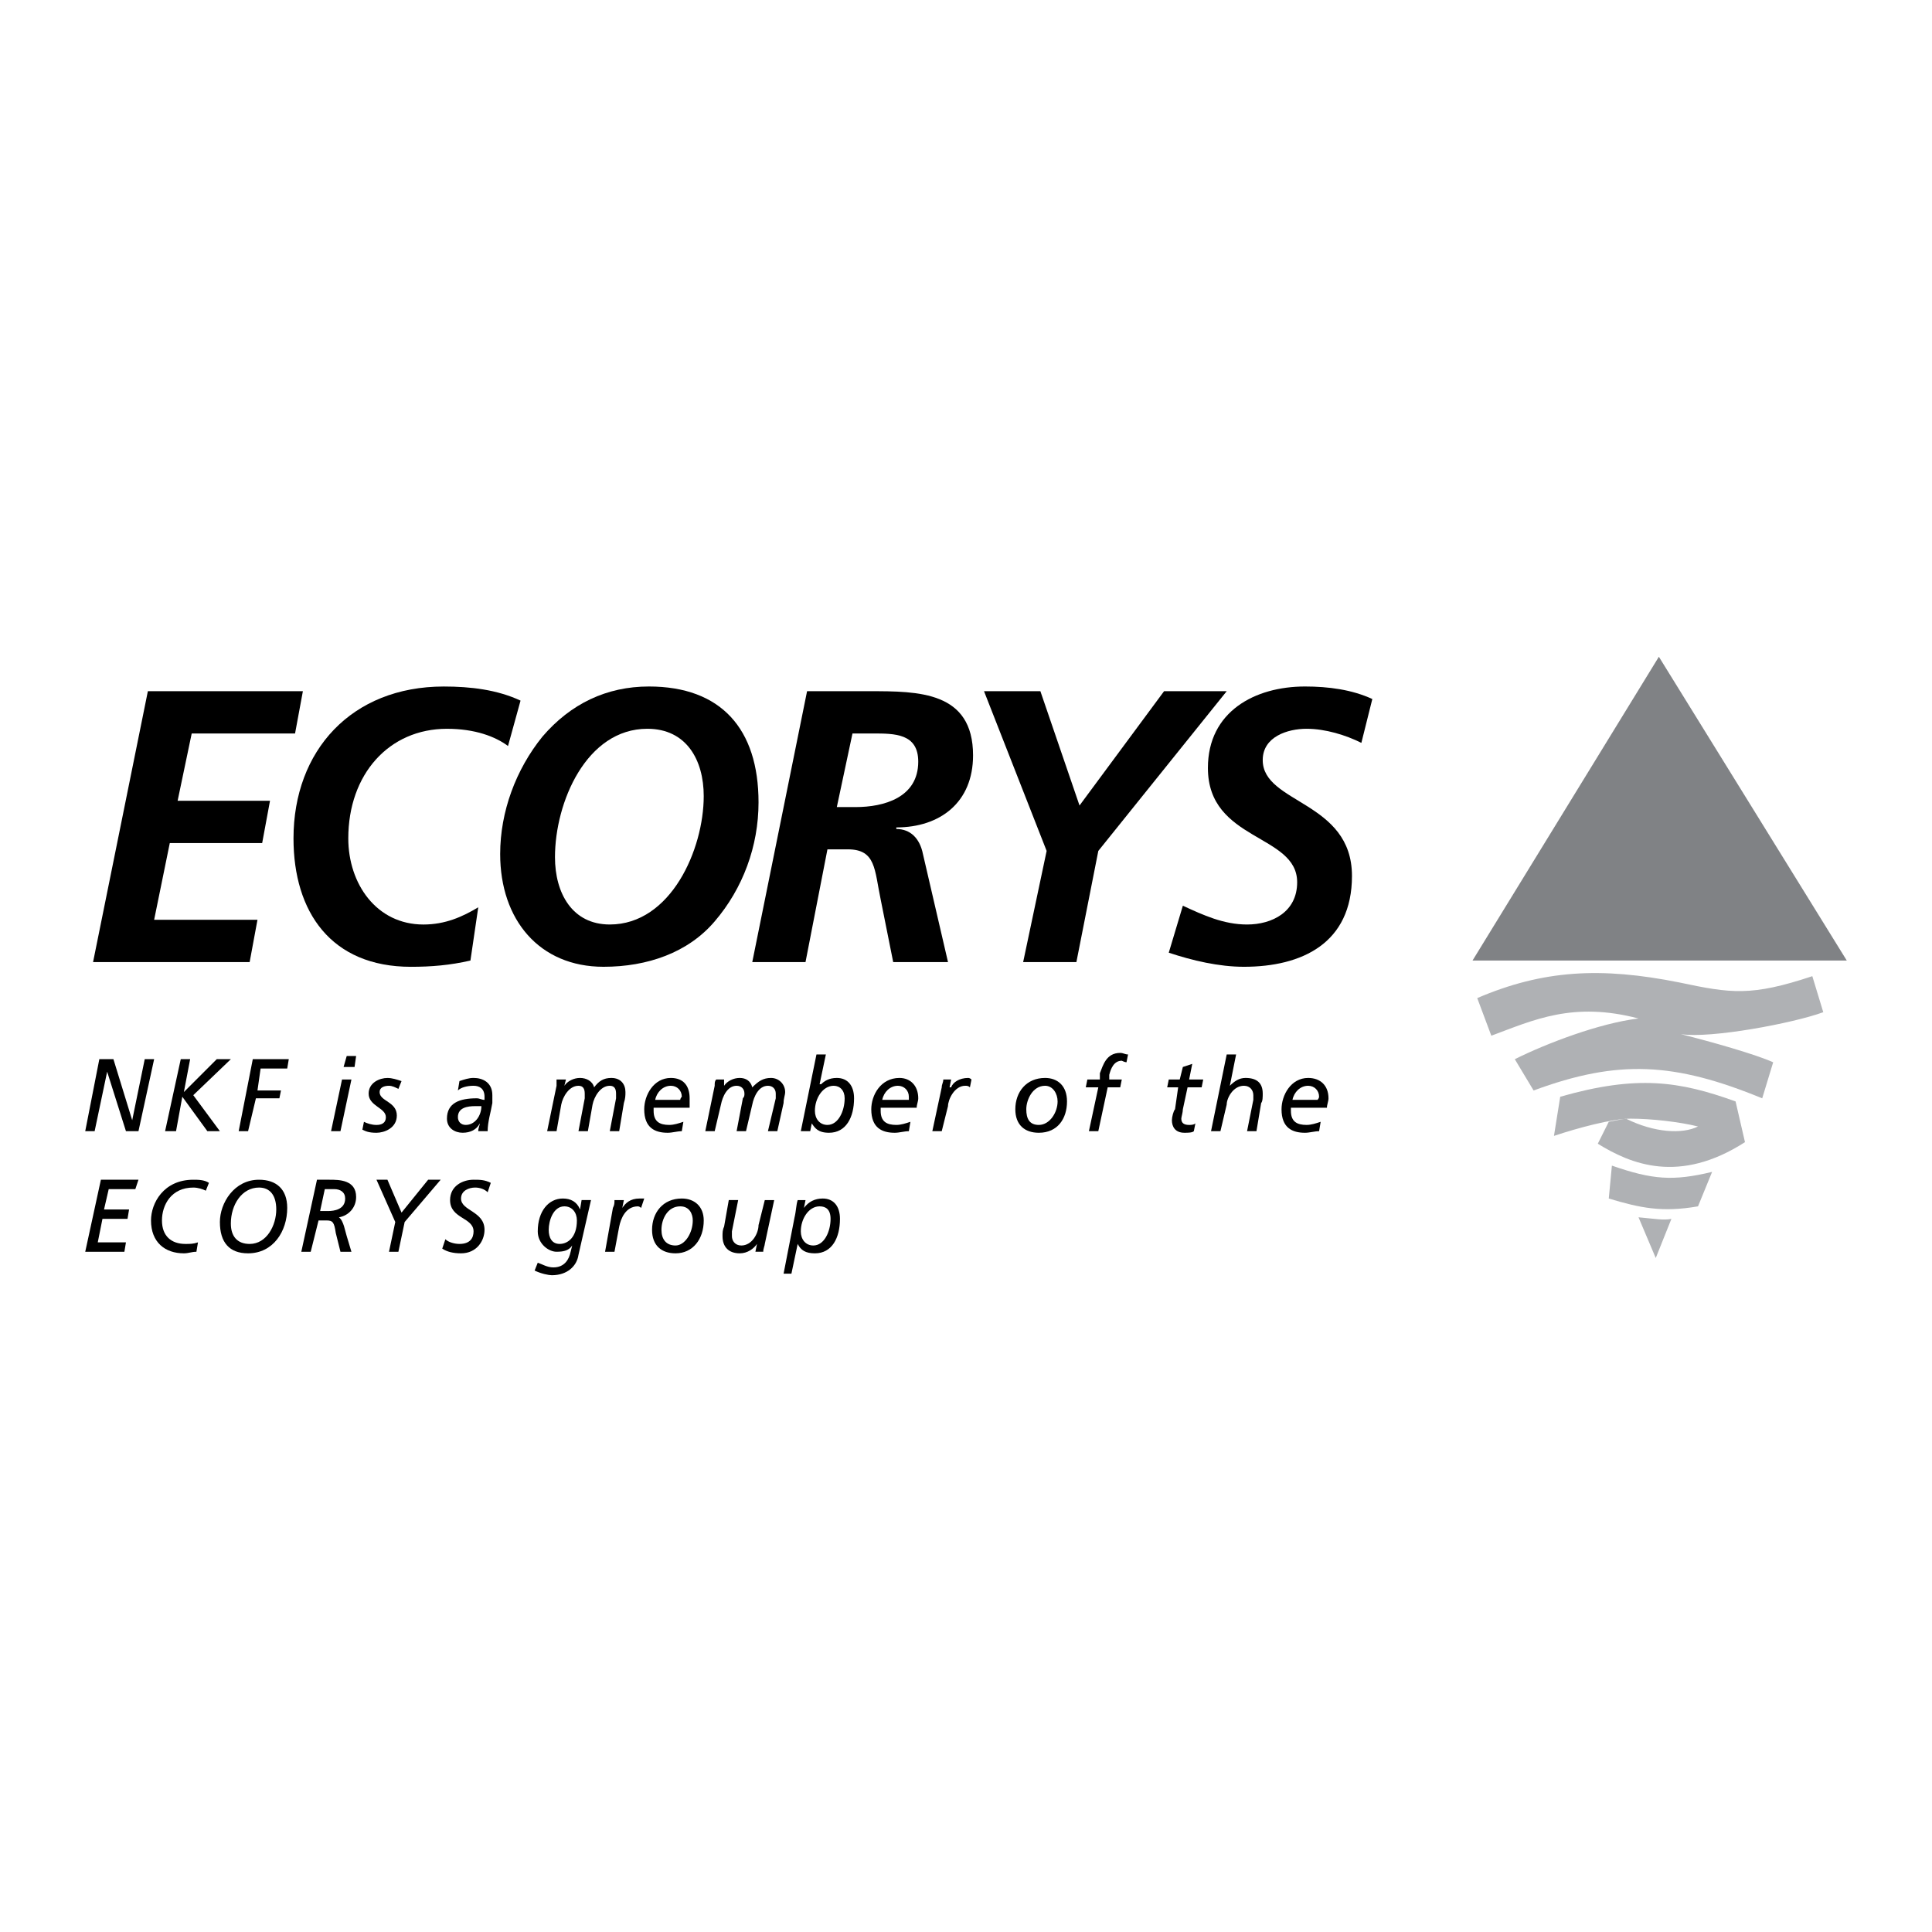 <?xml version="1.0" encoding="utf-8"?>
<!-- Generator: Adobe Illustrator 13.0.0, SVG Export Plug-In . SVG Version: 6.00 Build 14948)  -->
<!DOCTYPE svg PUBLIC "-//W3C//DTD SVG 1.0//EN" "http://www.w3.org/TR/2001/REC-SVG-20010904/DTD/svg10.dtd">
<svg version="1.0" id="Layer_1" xmlns="http://www.w3.org/2000/svg" xmlns:xlink="http://www.w3.org/1999/xlink" x="0px" y="0px"
	 width="192.756px" height="192.756px" viewBox="0 0 192.756 192.756" enable-background="new 0 0 192.756 192.756"
	 xml:space="preserve">
<g>
	<polygon fill-rule="evenodd" clip-rule="evenodd" fill="#FFFFFF" points="0,0 192.756,0 192.756,192.756 0,192.756 0,0 	"/>
	<polygon fill-rule="evenodd" clip-rule="evenodd" points="14.753,68.961 30.219,68.961 29.438,73.179 19.127,73.179 17.721,79.896 
		26.938,79.896 26.157,84.114 16.94,84.114 15.378,91.769 25.688,91.769 24.907,95.987 9.285,95.987 14.753,68.961 	"/>
	<path fill-rule="evenodd" clip-rule="evenodd" d="M50.684,74.429c-1.25-0.937-3.281-1.718-6.093-1.718
		c-5.78,0-9.842,4.53-9.842,10.936c0,4.53,2.812,8.592,7.499,8.592c2.188,0,3.906-0.781,5.468-1.718l-0.781,5.312
		c-2.031,0.469-3.905,0.625-5.936,0.625c-7.968,0-11.717-5.467-11.717-12.81c0-8.749,5.78-15.154,14.997-15.154
		c2.656,0,5.312,0.312,7.655,1.406L50.684,74.429L50.684,74.429z"/>
	<path fill-rule="evenodd" clip-rule="evenodd" d="M64.587,72.71c3.906,0,5.624,3.124,5.624,6.717c0,5.312-3.28,12.81-9.373,12.81
		c-3.749,0-5.468-3.125-5.468-6.717C55.37,80.053,58.495,72.71,64.587,72.71L64.587,72.71z M64.743,68.492
		c-4.218,0-7.811,1.718-10.623,5c-2.655,3.28-4.218,7.498-4.218,11.716c0,6.561,3.905,11.248,10.311,11.248
		c4.374,0,8.436-1.406,11.092-4.53c2.812-3.281,4.374-7.499,4.374-11.873C75.679,72.71,71.93,68.492,64.743,68.492L64.743,68.492z"
		/>
	<path fill-rule="evenodd" clip-rule="evenodd" d="M85.052,73.179h2.031c2.187,0,4.53,0,4.53,2.812c0,3.593-3.437,4.531-6.249,4.531
		H83.49L85.052,73.179L85.052,73.179z M75.054,95.987h5.312l2.188-11.248h2.031c2.812,0,2.656,2.031,3.28,4.999l1.25,6.249h5.468
		l-2.5-10.779c-0.312-1.562-1.25-2.5-2.656-2.5v-0.156c4.374,0,7.655-2.5,7.655-7.186c0-6.405-5.468-6.405-10.311-6.405h-6.249
		L75.054,95.987L75.054,95.987z"/>
	<polygon fill-rule="evenodd" clip-rule="evenodd" points="104.423,84.896 98.175,68.961 103.799,68.961 107.704,80.365 
		116.14,68.961 122.389,68.961 109.579,84.896 107.392,95.987 102.08,95.987 104.423,84.896 	"/>
	<path fill-rule="evenodd" clip-rule="evenodd" d="M135.824,74.116c-1.562-0.781-3.594-1.406-5.468-1.406
		c-1.875,0-4.374,0.781-4.374,3.124c0,4.374,8.904,4.062,8.904,11.561c0,6.717-4.999,9.061-10.779,9.061
		c-2.5,0-5.155-0.625-7.499-1.406l1.406-4.687c2.03,0.937,4.062,1.875,6.405,1.875c2.499,0,4.999-1.25,4.999-4.218
		c0-4.843-8.905-4.062-8.905-11.404c0-5.624,4.688-8.124,9.687-8.124c2.343,0,4.687,0.312,6.717,1.25L135.824,74.116L135.824,74.116
		z"/>
	<polygon fill-rule="evenodd" clip-rule="evenodd" points="9.91,105.674 11.316,105.674 13.19,111.766 13.19,111.766 14.44,105.674 
		15.378,105.674 13.815,112.859 12.566,112.859 10.691,106.922 10.691,106.922 9.441,112.859 8.504,112.859 9.91,105.674 	"/>
	<polygon fill-rule="evenodd" clip-rule="evenodd" points="18.034,105.674 18.971,105.674 18.346,108.953 18.346,108.953 
		21.626,105.674 23.032,105.674 19.283,109.266 21.939,112.859 20.689,112.859 18.189,109.422 17.564,112.859 16.471,112.859 
		18.034,105.674 	"/>
	<polygon fill-rule="evenodd" clip-rule="evenodd" points="25.22,105.674 28.812,105.674 28.656,106.609 26,106.609 25.688,108.797 
		28.032,108.797 27.875,109.578 25.532,109.578 24.751,112.859 23.813,112.859 25.22,105.674 	"/>
	<path fill-rule="evenodd" clip-rule="evenodd" d="M35.53,105.359h-0.938l-0.312,1.094h1.094L35.53,105.359L35.53,105.359z
		 M33.03,112.859h0.938l1.094-5.156h-0.938L33.03,112.859L33.03,112.859z"/>
	<path fill-rule="evenodd" clip-rule="evenodd" d="M39.748,108.641c-0.312-0.156-0.625-0.312-0.937-0.312
		c-0.469,0-0.938,0.156-0.938,0.625c0,0.938,1.718,0.938,1.718,2.344c0,1.25-1.25,1.719-2.031,1.719s-1.094-0.156-1.406-0.312
		l0.156-0.781c0.312,0.156,0.781,0.312,1.25,0.312s0.937-0.156,0.937-0.781c0-0.938-1.718-1.094-1.718-2.344
		c0-1.094,1.094-1.562,1.875-1.562c0.469,0,0.938,0.156,1.406,0.312L39.748,108.641L39.748,108.641z"/>
	<path fill-rule="evenodd" clip-rule="evenodd" d="M46.466,112.234c-0.469,0-0.781-0.312-0.781-0.781
		c0-0.938,0.937-1.094,1.718-1.094h0.625C48.028,111.297,47.403,112.234,46.466,112.234L46.466,112.234z M45.685,108.797
		c0.312-0.312,0.937-0.469,1.562-0.469s1.094,0.312,1.094,1.094c0,0,0,0.156,0,0.312c-0.312,0-0.469-0.156-0.781-0.156
		c-1.718,0-2.968,0.469-2.968,2.031c0,0.938,0.781,1.406,1.562,1.406c0.781,0,1.406-0.312,1.718-0.938l0,0
		c0,0.156-0.156,0.469-0.156,0.781h0.938c0-0.938,0.312-1.875,0.468-2.812c0-0.312,0-0.625,0-0.781c0-1.25-0.937-1.719-1.875-1.719
		c-0.469,0-0.937,0.156-1.406,0.312L45.685,108.797L45.685,108.797z"/>
	<path fill-rule="evenodd" clip-rule="evenodd" d="M55.526,108.328c0-0.312,0-0.469,0-0.625h0.938l-0.156,0.625l0,0
		c0.312-0.469,0.938-0.781,1.562-0.781c0.625,0,1.25,0.312,1.406,0.938c0.469-0.625,0.938-0.938,1.719-0.938
		c0.938,0,1.406,0.625,1.406,1.406c0,0.312,0,0.625-0.156,1.094l-0.468,2.812h-0.938l0.625-3.281c0-0.156,0-0.312,0-0.469
		c0-0.469-0.156-0.781-0.625-0.781c-0.937,0-1.562,1.094-1.718,1.875l-0.469,2.656h-0.938l0.625-3.281c0-0.156,0-0.312,0-0.469
		c0-0.469-0.156-0.781-0.625-0.781c-0.938,0-1.562,1.094-1.718,1.875l-0.469,2.656h-0.938L55.526,108.328L55.526,108.328z"/>
	<path fill-rule="evenodd" clip-rule="evenodd" d="M65.368,109.734c0.156-0.781,0.781-1.406,1.562-1.406
		c0.625,0,1.093,0.469,1.093,1.094c0,0-0.156,0.156-0.156,0.312H65.368L65.368,109.734z M68.18,111.922
		c-0.469,0.156-0.937,0.312-1.406,0.312c-0.937,0-1.562-0.312-1.562-1.406c0-0.156,0-0.156,0-0.312h3.593c0-0.312,0-0.625,0-0.938
		c0-1.25-0.625-2.031-1.875-2.031c-1.719,0-2.656,1.719-2.656,3.125c0,1.875,1.093,2.344,2.343,2.344
		c0.469,0,0.937-0.156,1.406-0.156L68.18,111.922L68.18,111.922z"/>
	<path fill-rule="evenodd" clip-rule="evenodd" d="M71.305,108.328c0-0.312,0-0.469,0.156-0.625h0.781v0.625l0,0
		c0.313-0.469,0.938-0.781,1.562-0.781s1.093,0.312,1.25,0.938c0.625-0.625,1.094-0.938,1.875-0.938
		c0.781,0,1.406,0.625,1.406,1.406c0,0.312-0.156,0.625-0.156,1.094l-0.625,2.812h-0.937l0.781-3.281c0-0.156,0-0.312,0-0.469
		c0-0.469-0.312-0.781-0.781-0.781c-0.938,0-1.406,1.094-1.562,1.875l-0.625,2.656h-0.938l0.625-3.281
		c0.156-0.156,0.156-0.312,0.156-0.469c0-0.469-0.312-0.781-0.781-0.781c-0.937,0-1.406,1.094-1.562,1.875l-0.625,2.656h-0.938
		L71.305,108.328L71.305,108.328z"/>
	<path fill-rule="evenodd" clip-rule="evenodd" d="M81.303,110.828c0-1.25,0.781-2.5,1.875-2.5c0.625,0,1.094,0.469,1.094,1.25
		c0,1.25-0.625,2.656-1.718,2.656C81.771,112.234,81.303,111.609,81.303,110.828L81.303,110.828z M79.897,112.859h0.937l0.156-0.781
		l0,0c0.312,0.469,0.625,0.938,1.719,0.938c1.718,0,2.5-1.562,2.5-3.438c0-1.25-0.625-2.031-1.719-2.031
		c-0.781,0-1.25,0.312-1.562,0.625h-0.156l0.625-2.969h-0.938L79.897,112.859L79.897,112.859z"/>
	<path fill-rule="evenodd" clip-rule="evenodd" d="M88.021,109.734c0.156-0.781,0.781-1.406,1.562-1.406
		c0.625,0,1.093,0.469,1.093,1.094c0,0,0,0.156,0,0.312H88.021L88.021,109.734z M90.833,111.922
		c-0.469,0.156-0.938,0.312-1.406,0.312c-0.938,0-1.562-0.312-1.562-1.406c0-0.156,0-0.156,0-0.312h3.593
		c0-0.312,0.156-0.625,0.156-0.938c0-1.25-0.781-2.031-1.875-2.031c-1.875,0-2.812,1.719-2.812,3.125
		c0,1.875,1.094,2.344,2.343,2.344c0.469,0,0.937-0.156,1.406-0.156L90.833,111.922L90.833,111.922z"/>
	<path fill-rule="evenodd" clip-rule="evenodd" d="M93.957,108.484c0-0.312,0.156-0.469,0.156-0.781h0.781l-0.156,0.781h0.156
		c0.157-0.469,0.781-0.938,1.719-0.938c0,0,0.156,0,0.312,0.156l-0.156,0.781c-0.156-0.156-0.312-0.156-0.469-0.156
		c-1.093,0-1.718,1.406-1.718,2.031l-0.625,2.5h-0.938L93.957,108.484L93.957,108.484z"/>
	<path fill-rule="evenodd" clip-rule="evenodd" d="M102.393,110.672c0-0.938,0.625-2.344,1.875-2.344
		c0.781,0,1.249,0.781,1.249,1.562c0,1.094-0.781,2.344-1.874,2.344C102.705,112.234,102.393,111.609,102.393,110.672
		L102.393,110.672z M101.299,110.672c0,1.562,0.938,2.344,2.344,2.344c1.874,0,2.812-1.406,2.812-3.125
		c0-1.562-0.938-2.344-2.187-2.344C102.393,107.547,101.299,108.953,101.299,110.672L101.299,110.672z"/>
	<path fill-rule="evenodd" clip-rule="evenodd" d="M109.579,108.484h-1.25l0.156-0.781h1.25v-0.625
		c0.312-0.781,0.624-2.029,2.03-2.029c0.312,0,0.469,0.154,0.781,0.154l-0.156,0.781c-0.156,0-0.469-0.154-0.469-0.154
		c-0.781,0-1.094,0.779-1.25,1.404v0.469h1.25l-0.156,0.781h-1.25l-0.937,4.375h-0.938L109.579,108.484L109.579,108.484z"/>
	<path fill-rule="evenodd" clip-rule="evenodd" d="M116.608,107.703h1.094l0.312-1.25l0.938-0.312l-0.312,1.562h1.405l-0.156,0.781
		h-1.405l-0.469,2.188c0,0.312-0.156,0.781-0.156,0.938c0,0.469,0.312,0.625,0.781,0.625c0.156,0,0.469,0,0.625-0.156l-0.156,0.781
		c-0.156,0.156-0.625,0.156-0.938,0.156c-0.938,0-1.25-0.625-1.25-1.25c0-0.312,0.156-0.938,0.312-1.094l0.312-2.188h-1.094
		L116.608,107.703L116.608,107.703z"/>
	<path fill-rule="evenodd" clip-rule="evenodd" d="M122.389,105.203h0.938l-0.625,3.125l0,0c0.469-0.469,0.938-0.781,1.562-0.781
		c1.093,0,1.719,0.469,1.719,1.562c0,0.312,0,0.781-0.157,0.938l-0.469,2.812h-0.937l0.625-3.125c0-0.156,0-0.312,0-0.469
		c0-0.469-0.312-0.938-0.938-0.938c-1.094,0-1.719,1.25-1.719,1.875l-0.625,2.656h-0.938L122.389,105.203L122.389,105.203z"/>
	<path fill-rule="evenodd" clip-rule="evenodd" d="M128.95,109.734c0.156-0.781,0.781-1.406,1.562-1.406
		c0.624,0,1.093,0.469,1.093,1.094c0,0,0,0.156-0.156,0.312H128.95L128.95,109.734z M131.762,111.922
		c-0.469,0.156-0.938,0.312-1.405,0.312c-0.938,0-1.562-0.312-1.562-1.406c0-0.156,0-0.156,0-0.312h3.593
		c0-0.312,0.156-0.625,0.156-0.938c0-1.25-0.781-2.031-2.03-2.031c-1.719,0-2.656,1.719-2.656,3.125
		c0,1.875,1.094,2.344,2.344,2.344c0.468,0,0.937-0.156,1.405-0.156L131.762,111.922L131.762,111.922z"/>
	<polygon fill-rule="evenodd" clip-rule="evenodd" points="10.066,117.701 13.815,117.701 13.503,118.639 10.847,118.639 
		10.378,120.67 12.878,120.67 12.722,121.607 10.222,121.607 9.754,123.951 12.566,123.951 12.41,124.889 8.504,124.889 
		10.066,117.701 	"/>
	<path fill-rule="evenodd" clip-rule="evenodd" d="M19.596,124.889c-0.469,0-0.781,0.156-1.25,0.156c-1.875,0-3.28-1.094-3.28-3.281
		c0-1.719,1.25-4.062,4.218-4.062c0.469,0,1.093,0,1.562,0.312l-0.312,0.781c-0.313-0.156-0.781-0.312-1.25-0.312
		c-2.187,0-3.125,1.719-3.125,3.281s0.938,2.344,2.343,2.344c0.469,0,0.781,0,1.25-0.156L19.596,124.889L19.596,124.889z"/>
	<path fill-rule="evenodd" clip-rule="evenodd" d="M23.032,122.076c0-1.875,1.094-3.594,2.812-3.594
		c1.094,0,1.719,0.781,1.719,2.188c0,1.562-0.938,3.438-2.656,3.438C23.657,124.107,23.032,123.326,23.032,122.076L23.032,122.076z
		 M21.939,121.92c0,2.031,0.937,3.125,2.812,3.125c2.5,0,3.905-2.188,3.905-4.531c0-1.875-1.093-2.812-2.812-2.812
		C23.345,117.701,21.939,120.045,21.939,121.92L21.939,121.92z"/>
	<path fill-rule="evenodd" clip-rule="evenodd" d="M32.406,118.639h0.938c0.625,0,1.093,0.312,1.093,0.938
		c0,1.094-1.093,1.25-1.718,1.25h-0.781L32.406,118.639L32.406,118.639z M30.062,124.889H31l0.781-3.125h0.781
		c0.625,0,0.781,0.156,0.938,1.25l0.468,1.875h1.094l-0.469-1.562c-0.156-0.469-0.312-1.562-0.781-1.875
		c0.938-0.156,1.719-0.938,1.719-2.031c0-1.719-1.719-1.719-2.656-1.719h-1.25L30.062,124.889L30.062,124.889z"/>
	<polygon fill-rule="evenodd" clip-rule="evenodd" points="39.436,121.92 37.561,117.701 38.654,117.701 40.061,120.982 
		42.716,117.701 43.966,117.701 40.373,121.92 39.748,124.889 38.811,124.889 39.436,121.92 	"/>
	<path fill-rule="evenodd" clip-rule="evenodd" d="M48.653,118.951c-0.312-0.312-0.781-0.469-1.25-0.469
		c-0.625,0-1.406,0.312-1.406,1.094c0,1.25,2.343,1.25,2.343,3.125c0,1.094-0.781,2.344-2.343,2.344
		c-0.781,0-1.406-0.156-1.875-0.469l0.313-0.938c0.312,0.312,0.937,0.469,1.406,0.469c1.093,0,1.406-0.625,1.406-1.25
		c0-1.406-2.343-1.25-2.343-3.125c0-1.406,1.25-2.031,2.343-2.031c0.625,0,1.094,0,1.719,0.312L48.653,118.951L48.653,118.951z"/>
	<path fill-rule="evenodd" clip-rule="evenodd" d="M54.745,122.701c0-0.938,0.469-2.344,1.562-2.344c0.781,0,1.25,0.625,1.25,1.406
		c0,1.719-0.938,2.344-1.718,2.344C55.058,124.107,54.745,123.482,54.745,122.701L54.745,122.701z M58.026,119.732l-0.156,0.938l0,0
		c-0.312-0.781-0.938-1.094-1.718-1.094c-1.406,0-2.5,1.25-2.5,3.281c0,1.25,1.093,2.031,1.875,2.031s1.25-0.156,1.562-0.625l0,0
		l-0.157,0.625c-0.156,0.781-0.625,1.561-1.718,1.561c-0.625,0-1.094-0.312-1.562-0.467l-0.312,0.781
		c0.625,0.311,1.406,0.467,1.718,0.467c1.562,0,2.5-0.938,2.656-2.029l1.25-5.469H58.026L58.026,119.732z"/>
	<path fill-rule="evenodd" clip-rule="evenodd" d="M61.15,120.514c0.156-0.312,0.156-0.469,0.156-0.781h0.937l-0.156,0.781l0,0
		c0.312-0.469,0.781-0.938,1.719-0.938c0,0,0.156,0,0.469,0l-0.313,0.938c-0.156-0.156-0.312-0.156-0.312-0.156
		c-1.25,0-1.718,1.25-1.875,2.031l-0.469,2.5h-0.938L61.15,120.514L61.15,120.514z"/>
	<path fill-rule="evenodd" clip-rule="evenodd" d="M65.993,122.701c0-1.094,0.625-2.344,1.875-2.344c0.938,0,1.25,0.781,1.25,1.406
		c0,1.25-0.781,2.5-1.718,2.5C66.462,124.264,65.993,123.639,65.993,122.701L65.993,122.701z M65.056,122.701
		c0,1.562,0.938,2.344,2.344,2.344c1.718,0,2.812-1.406,2.812-3.281c0-1.406-0.937-2.188-2.187-2.188
		C66.149,119.576,65.056,120.982,65.056,122.701L65.056,122.701z"/>
	<path fill-rule="evenodd" clip-rule="evenodd" d="M76.304,124.107c0,0.156-0.156,0.469-0.156,0.781h-0.781l0.156-0.781l0,0
		c-0.312,0.469-0.937,0.938-1.718,0.938c-1.093,0-1.719-0.625-1.719-1.719c0-0.312,0-0.625,0.156-0.938l0.469-2.656h0.937
		l-0.625,3.125c0,0.156,0,0.312,0,0.469c0,0.469,0.312,0.938,0.938,0.938c1.093,0,1.718-1.25,1.718-2.031l0.625-2.5h0.938
		L76.304,124.107L76.304,124.107z"/>
	<path fill-rule="evenodd" clip-rule="evenodd" d="M79.897,122.857c0-1.25,0.781-2.5,1.875-2.5c0.625,0,1.094,0.312,1.094,1.25
		c0,1.25-0.625,2.656-1.719,2.656C80.365,124.264,79.897,123.639,79.897,122.857L79.897,122.857z M78.179,127.074h0.781l0.625-2.967
		l0,0c0.312,0.625,0.781,0.938,1.718,0.938c1.718,0,2.5-1.562,2.5-3.438c0-1.25-0.625-2.031-1.718-2.031
		c-0.781,0-1.406,0.312-1.875,0.938l0,0l0.156-0.781h-0.781c-0.157,0.469-0.157,1.094-0.312,1.719L78.179,127.074L78.179,127.074z"
		/>
	<path fill-rule="evenodd" clip-rule="evenodd" fill="#AFB1B4" d="M147.384,99.58c6.562-2.812,12.342-3.125,20.152-1.562
		c5.155,1.094,7.187,1.406,13.279-0.625l1.093,3.594c-2.968,1.094-11.247,2.656-14.216,2.188c3.125,0.781,7.499,2.029,9.218,2.811
		l-1.094,3.594c-8.749-3.594-14.372-3.904-22.809-0.781l-1.875-3.123c3.125-1.562,8.437-3.594,12.342-4.062
		c-6.561-1.719-10.467,0.156-14.685,1.719L147.384,99.58L147.384,99.58z"/>
	<path fill-rule="evenodd" clip-rule="evenodd" fill="#AFB1B4" d="M155.664,109.422L155.664,109.422l-0.625,3.906
		c2.343-0.781,5.78-1.719,7.654-1.719c2.031,0,4.843,0.312,6.718,0.781c-1.562,0.781-4.374,0.625-7.187-0.781
		c-0.937,0.156-0.937,0.156-1.718,0.312l-1.094,2.188c3.28,2.029,8.123,4.061,14.685-0.156l-0.938-4.062
		C167.536,107.859,163.318,107.234,155.664,109.422L155.664,109.422z"/>
	<path fill-rule="evenodd" clip-rule="evenodd" fill="#AFB1B4" d="M160.819,116.295l-0.312,3.281
		c3.124,0.938,5.312,1.406,8.904,0.781l1.406-3.438C166.912,117.857,164.881,117.701,160.819,116.295L160.819,116.295z"/>
	<path fill-rule="evenodd" clip-rule="evenodd" fill="#AFB1B4" d="M163.475,121.451l1.719,4.062l1.562-3.906
		C165.975,121.764,165.193,121.607,163.475,121.451L163.475,121.451z"/>
	<polygon fill-rule="evenodd" clip-rule="evenodd" fill="#808285" points="146.915,95.831 165.506,65.524 184.252,95.831 
		146.915,95.831 	"/>
</g>
</svg>
